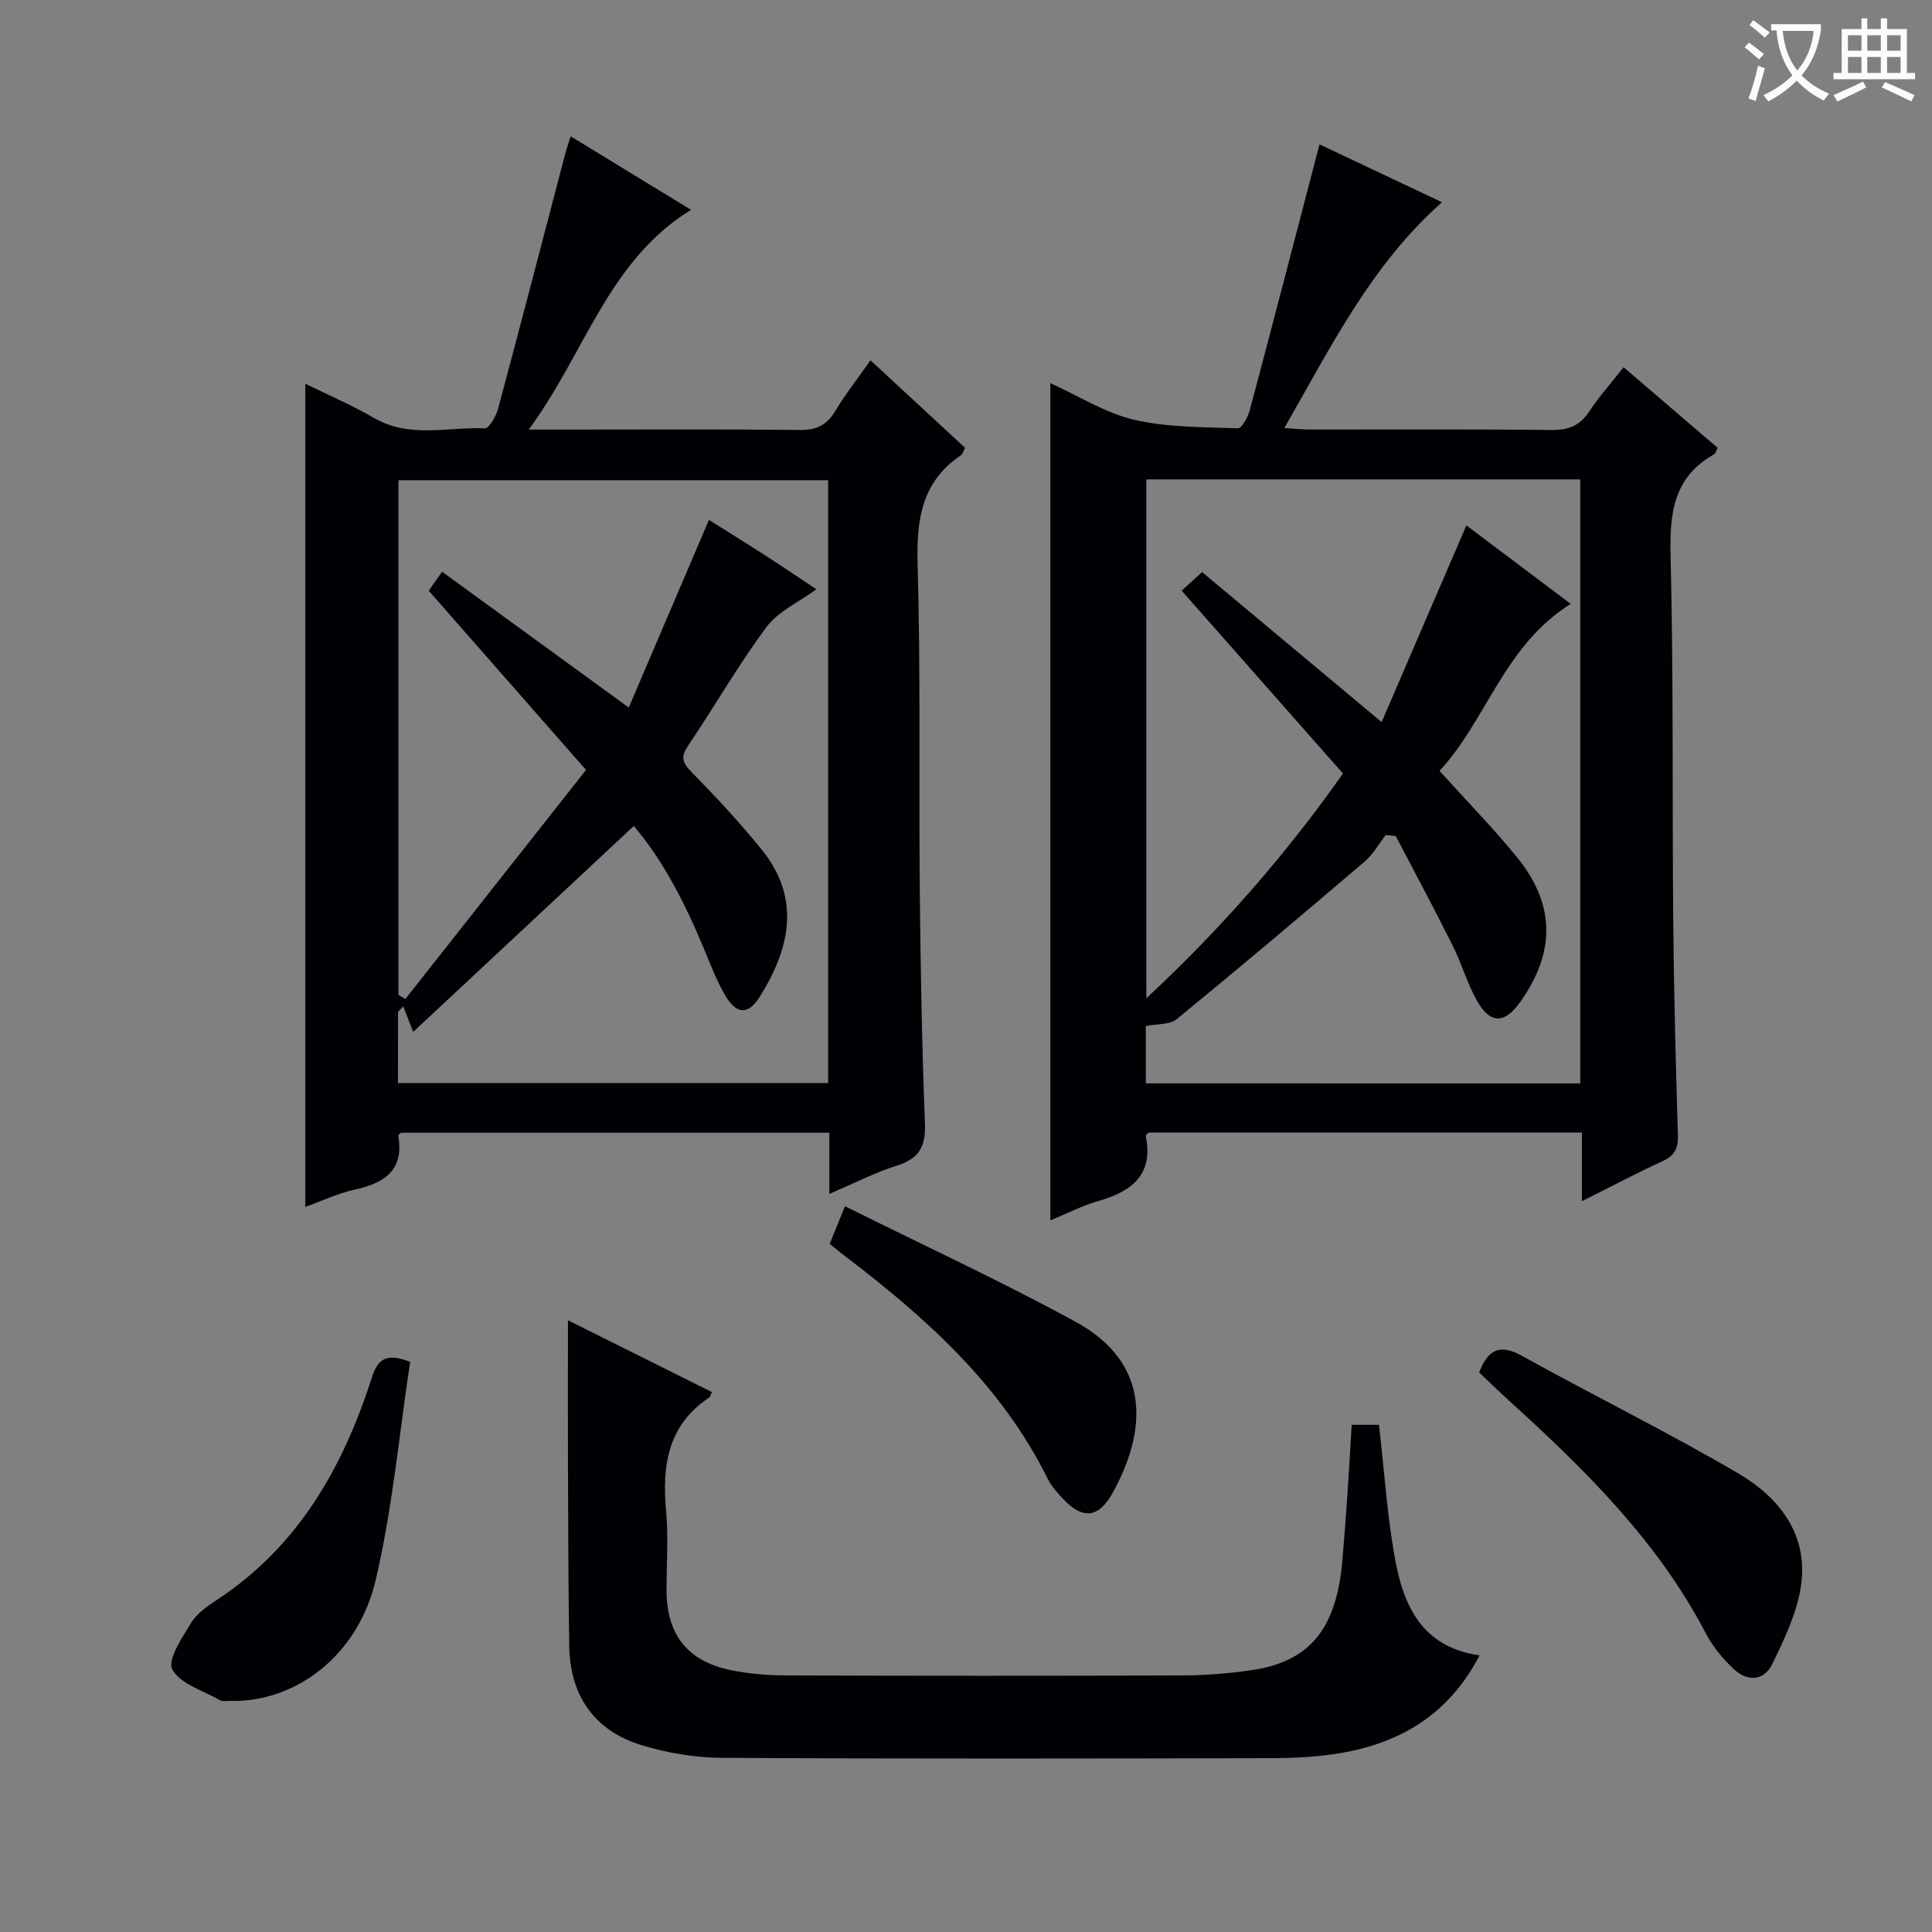 <svg enable-background="new 0 0 400 400" viewBox="0 0 400 400" xmlns="http://www.w3.org/2000/svg"><rect x="0" y="0" width="400" height="400" fill="#808080" stroke="none"/><g fill="#010105"><path d="m327.52 248.7c0-5.37 0-9.65 0-14.21-30.25 0-59.98 0-89.74 0-.19.23-.6.52-.56.72 1.64 8.15-3.02 11.5-9.92 13.48-3.3.95-6.41 2.57-9.84 3.98 0-57.91 0-115.36 0-173.35 5.85 2.65 11.33 6.17 17.3 7.57 6.95 1.63 14.33 1.52 21.54 1.79.78.03 2.06-2.3 2.44-3.71 4.86-18.22 9.59-36.48 14.45-55.08 7.98 3.77 16.48 7.78 25.36 11.98-14.7 13.04-22.96 29.88-32.64 46.75 2.26.14 3.8.31 5.35.31 16.66.02 33.32-.1 49.98.1 3.56.04 5.9-.94 7.84-3.9 2-3.03 4.45-5.77 7.07-9.1 6.65 5.7 13.11 11.24 19.48 16.7-.41.77-.49 1.18-.72 1.31-8.47 4.73-9.25 12.26-9.03 21.11.62 25.31.32 50.63.55 75.95.13 14.64.53 29.28.96 43.92.08 2.7-.65 4.24-3.19 5.39-5.25 2.4-10.37 5.13-16.68 8.29zm-.34-24.39c0-41.99 0-83.52 0-125.06-30.17 0-59.93 0-89.85 0v107.44c15.52-14.44 28.87-29.73 40.72-46.54-11.27-12.77-22.24-25.21-33.4-37.86 1.59-1.44 2.87-2.61 4.23-3.85 12.24 10.23 24.15 20.18 37.17 31.06 6.12-14.21 11.79-27.34 17.55-40.72 7.06 5.31 14.18 10.66 21.6 16.25-13.82 8.63-17.43 24.1-27.16 34.57 5.67 6.28 11.02 11.76 15.87 17.67 8.1 9.86 8.23 19.73.87 30.13-3.26 4.61-6.25 4.68-9.02-.26-2.02-3.6-3.15-7.68-5.01-11.39-3.81-7.61-7.83-15.12-11.77-22.66-.7-.07-1.39-.13-2.09-.2-1.43 1.84-2.59 3.98-4.32 5.46-12.9 11-25.85 21.94-38.96 32.67-1.42 1.16-3.99.93-6.38 1.41v11.87c29.99.01 59.74.01 89.95.01z"/><path d="m171.7 247.19c0-4.75 0-8.54 0-12.67-29.76 0-59.18 0-88.68 0-.15.16-.59.44-.56.64 1.24 7.26-2.98 9.82-9.14 11.17-3.37.74-6.56 2.27-10.11 3.55 0-56.72 0-113.16 0-170.44 4.84 2.39 9.67 4.45 14.18 7.07 7.38 4.3 15.3 1.85 22.98 2.17.88.04 2.34-2.5 2.75-4.05 4.73-17.6 9.3-35.24 13.92-52.86.25-.95.59-1.87 1.12-3.54 8.46 5.17 16.59 10.13 24.91 15.21-17.16 10.54-21.92 29.66-33.6 45.5h7.64c16.17 0 32.33-.1 48.49.08 3.41.04 5.54-.96 7.29-3.86 2.13-3.54 4.7-6.81 7.34-10.56 6.69 6.19 13.11 12.13 19.56 18.1-.36.72-.46 1.29-.8 1.52-8.15 5.48-9.27 13.3-9.01 22.52.64 22.48.24 44.98.45 67.48.15 16.15.45 32.3 1.07 48.43.18 4.75-1.23 7.24-5.8 8.68-4.54 1.42-8.83 3.65-14 5.86zm-89.31-22.96h89.07c0-41.84 0-83.38 0-124.81-29.92 0-59.47 0-88.96 0v106.57c.47.28.94.57 1.42.85 12.48-15.82 24.96-31.64 37.41-47.43-11.39-12.98-21.91-24.97-32.57-37.11.95-1.34 1.78-2.52 2.77-3.93 12.66 9.21 25.08 18.25 38.65 28.12 5.78-13.52 11.14-26.08 16.6-38.85 3.11 1.96 7.32 4.56 11.48 7.24 3.61 2.33 7.16 4.74 10.76 7.12-3.69 2.71-7.92 4.58-10.32 7.81-5.84 7.86-10.73 16.41-16.21 24.54-1.52 2.26-1.34 3.44.6 5.41 5.12 5.21 10.13 10.58 14.71 16.27 7.99 9.95 5.85 20.31-.58 30.45-2.29 3.61-4.68 3.54-6.88-.08-1.79-2.95-3.06-6.24-4.38-9.45-3.92-9.49-8.47-18.59-14.74-25.94-15.15 14.14-29.94 27.95-45.67 42.63-1.03-2.62-1.55-3.95-2.07-5.28-.36.38-.71.75-1.07 1.13-.02 4.8-.02 9.59-.02 14.74z"/><path d="m117.59 273.35c9.92 4.95 19.85 9.91 29.79 14.86-.25.54-.3.96-.53 1.12-8.6 5.71-9.8 14.08-8.94 23.5.5 5.45.07 10.99.09 16.48.03 9.14 4.38 14.68 13.38 16.49 3.72.75 7.59 1.07 11.39 1.08 27.32.09 54.64.1 81.96 0 4.81-.02 9.65-.39 14.4-1.09 12.04-1.77 17.54-8.52 18.78-22.6.41-4.63.75-9.27 1.07-13.91.32-4.63.56-9.26.87-14.28h5.66c1.07 9.3 1.66 18.58 3.3 27.67 1.75 9.7 5.53 18.35 17.52 20.06-6.39 12.27-16.45 18.17-28.99 20.26-4.72.79-9.59 1.01-14.39 1.02-37.82.08-75.63.15-113.45-.07-5.55-.03-11.29-.99-16.61-2.6-9.83-2.98-14.88-10.27-15.04-20.53-.19-12.49-.21-24.98-.26-37.47-.03-9.78 0-19.55 0-29.99z"/><path d="m306.24 284.16c1.95-5.08 4.52-5.87 8.96-3.4 14.81 8.23 30.04 15.71 44.66 24.27 8.53 5 14.62 12.72 13 23.42-.84 5.56-3.45 10.96-5.95 16.11-1.71 3.52-5.19 3.63-7.96 1-2.26-2.14-4.37-4.67-5.8-7.42-9.97-19.1-25-33.88-40.69-48.12-2.08-1.9-4.1-3.86-6.22-5.86z"/><path d="m171.78 257.52c.92-2.26 1.78-4.37 3.17-7.78 16.12 8.03 32.23 15.46 47.77 23.94 15.72 8.59 14.75 22.7 7.55 35.56-2.9 5.18-6.26 5.34-10.31.95-1.12-1.22-2.29-2.5-3.01-3.96-9.58-19.4-25.14-33.32-41.95-46.13-1.05-.78-2.05-1.63-3.22-2.58z"/><path d="m84.92 281.96c-2.27 14.91-3.65 30.3-7.14 45.18-3.69 15.71-16.64 25.39-30.22 25.02-.67-.02-1.46.16-1.97-.13-3.49-1.99-8.26-3.36-9.91-6.39-1.08-1.99 2.05-6.65 3.94-9.71 1.25-2.02 3.53-3.52 5.59-4.89 16.65-11.07 25.84-27.32 31.76-45.78 1.2-3.73 2.85-5.31 7.95-3.3z"/></g><path d="m362.1 8.8c1.1.8 2.1 1.6 3.1 2.4l-1 1.1c-1.3-1.1-2.3-2-3-2.5zm1.9 4.8c.5.2.9.4 1.4.5-.6 2.3-1.3 4.5-1.9 6.8l-1.5-.5c.8-2.1 1.4-4.3 2-6.8zm-1-9.4c1.3.9 2.4 1.8 3.4 2.5l-1 1.1c-1.4-1.2-2.4-2.1-3.2-2.6zm3.7 2.2v-1.4h10.3v1.2c-.5 3.6-1.8 6.8-4 9.4 1.5 1.6 3.4 2.8 5.7 3.8-.3.4-.7.8-1.1 1.4-2.3-1.1-4.1-2.5-5.6-4.1-1.6 1.6-3.6 3.1-5.9 4.3-.3-.5-.7-.9-1-1.3 2.4-1.1 4.4-2.5 6-4.1-1.9-2.5-3-5.6-3.3-9.3h-1.1zm8.8 0h-6.4c.3 3.3 1.3 6 3 8.2 2-2.3 3.1-5.1 3.4-8.2z" fill="#fcfbfa"/><path d="m385.3 3.8h1.3v2.2h2.8v-2.2h1.3v2.2h4.1v9.1h1.7v1.3h-16.9v-1.3h1.7v-9.1h4.1v-2.2zm.4 13.1.7 1.2c-1.8.9-3.8 1.9-6 2.9-.2-.4-.5-.8-.8-1.3 2.3-1 4.3-1.9 6.1-2.8zm-3.1-6.4h2.8v-3.2h-2.8zm0 4.6h2.8v-3.3h-2.8zm4-4.6h2.8v-3.2h-2.8zm0 4.6h2.8v-3.3h-2.8zm3.7 1.9c2.1.9 4.1 1.8 6.1 2.7l-.7 1.3c-2.2-1.1-4.2-2-6.1-2.9zm3.2-9.7h-2.8v3.2h2.8zm-2.8 7.8h2.8v-3.3h-2.8z" fill="#fcfbfa"/></svg>
